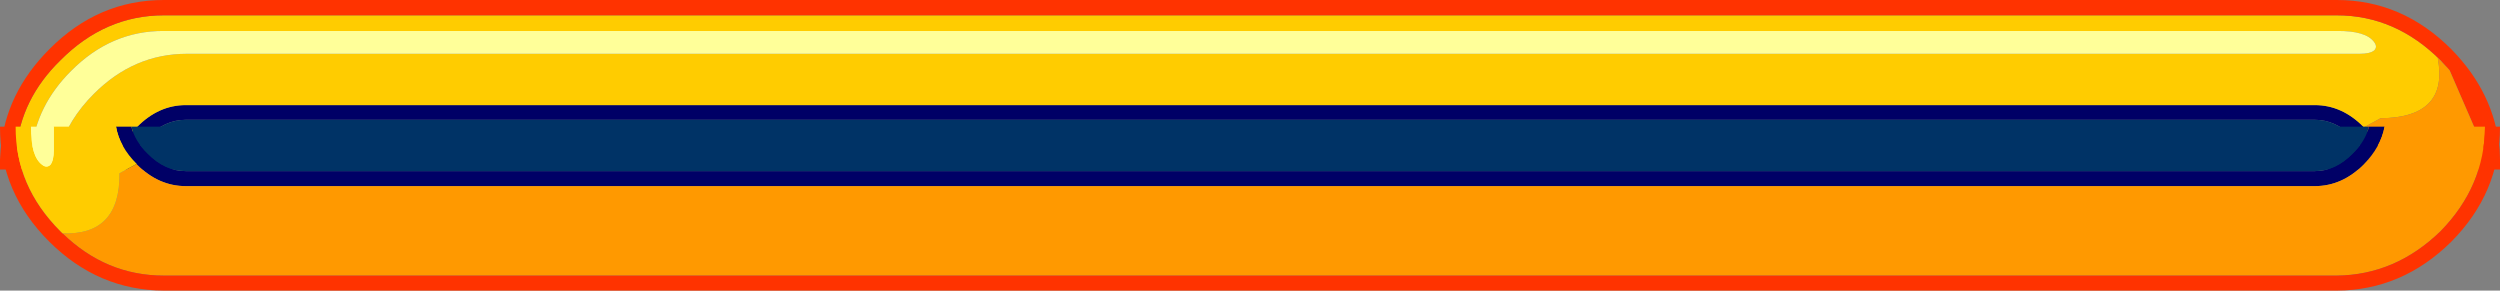 <?xml version="1.0" encoding="UTF-8" standalone="no"?>
<svg xmlns:xlink="http://www.w3.org/1999/xlink" height="46.45px" width="399.6px" xmlns="http://www.w3.org/2000/svg">
  <rect width="100%" height="100%" fill="#808080" stroke="none"/>
  <g transform="matrix(1.0, 0.0, 0.0, 1.0, 0.0, -486.75)">
    <path d="M378.8 513.85 L378.45 512.3 377.75 510.75 376.05 508.65 Q373.3 505.9 370.0 505.9 L29.7 505.9 Q26.35 505.9 23.6 508.65 22.55 509.65 21.9 510.75 L21.2 512.3 Q20.95 513.05 20.85 513.85 L18.45 513.85 Q18.5 513.05 18.7 512.3 L19.25 510.75 Q20.1 508.75 21.9 507.05 25.35 503.55 29.7 503.55 L370.0 503.55 Q374.35 503.55 377.8 507.05 L377.85 507.1 Q379.55 508.8 380.45 510.75 L381.0 512.3 381.25 513.85 378.8 513.85" fill="#000066" fill-rule="evenodd" stroke="none"/>
    <path d="M20.85 513.85 Q20.95 513.05 21.2 512.3 L21.9 510.75 Q22.55 509.65 23.6 508.65 26.35 505.9 29.7 505.9 L370.0 505.9 Q373.3 505.9 376.05 508.65 L377.75 510.75 378.45 512.3 378.8 513.85 20.85 513.85" fill="#003366" fill-rule="evenodd" stroke="none"/>
    <path d="M377.85 507.1 L377.8 507.05 Q374.35 503.55 370.0 503.55 L29.7 503.55 Q25.35 503.55 21.9 507.05 20.1 508.75 19.25 510.75 L18.7 512.3 Q18.5 513.05 18.45 513.85 L8.8 513.85 9.05 512.3 9.45 510.75 Q10.9 505.85 15.0 501.75 21.4 495.35 29.85 495.35 L377.15 495.35 Q378.85 495.35 379.5 494.8 380.05 494.25 379.5 493.5 378.2 491.65 373.5 491.7 L26.2 491.7 Q17.75 491.65 11.35 498.1 5.8 503.65 5.05 510.75 L4.95 512.3 4.95 512.95 4.95 513.85 2.5 513.85 2.5 512.95 2.5 512.3 2.6 510.75 Q3.3 502.6 9.65 496.4 16.8 489.2 26.2 489.2 L373.5 489.2 Q382.9 489.2 390.1 496.4 L391.2 497.6 389.65 496.05 Q391.45 505.55 380.5 505.65 L377.85 507.1" fill="#ffcc00" fill-rule="evenodd" stroke="none"/>
    <path d="M4.95 513.85 L4.95 512.95 4.95 512.3 5.05 510.75 Q5.8 503.65 11.35 498.1 17.75 491.65 26.2 491.7 L373.5 491.7 Q378.2 491.65 379.5 493.5 380.05 494.25 379.5 494.8 378.85 495.35 377.15 495.35 L29.85 495.35 Q21.4 495.35 15.0 501.75 10.9 505.85 9.45 510.75 L9.05 512.3 8.8 513.85 4.95 513.85" fill="#ffff99" fill-rule="evenodd" stroke="none"/>
    <path d="M391.2 497.6 L390.1 496.4 Q382.9 489.2 373.5 489.2 L26.2 489.2 Q16.8 489.2 9.65 496.4 3.3 502.6 2.6 510.75 L2.5 512.3 2.5 512.95 2.5 513.85 0.0 513.85 0.0 512.95 0.0 512.3 0.1 510.75 Q0.85 501.65 7.9 494.6 15.7 486.75 26.2 486.75 L373.5 486.75 Q383.95 486.75 391.8 494.6 398.75 501.65 399.55 510.75 L399.6 512.3 399.6 512.95 399.6 513.85 397.2 513.85 397.2 512.95 397.2 512.55 397.2 512.3 397.15 511.65 397.15 511.35 397.15 511.2 397.1 510.8 391.55 498.0 391.2 497.6" fill="#ff3300" fill-rule="evenodd" stroke="none"/>
    <path d="M381.25 513.85 L381.0 512.3 380.45 510.75 Q379.55 508.8 377.85 507.1 L380.5 505.65 Q391.45 505.55 389.65 496.05 L391.2 497.6 391.55 498.0 397.1 510.8 397.15 511.2 397.15 511.35 397.15 511.65 397.2 512.3 397.2 512.55 397.2 512.95 397.2 513.85 381.25 513.85" fill="#ff9900" fill-rule="evenodd" stroke="none"/>
    <path d="M21.0 507.0 Q21.55 509.3 23.6 511.3 26.35 514.1 29.7 514.1 L370.0 514.1 Q373.3 514.1 376.05 511.3 378.1 509.3 378.65 507.0 L381.15 507.0 Q380.55 510.25 377.8 513.05 374.35 516.5 370.0 516.5 L29.7 516.5 Q25.35 516.5 21.9 513.05 L21.85 512.95 Q19.1 510.2 18.55 507.0 L21.0 507.0" fill="#000066" fill-rule="evenodd" stroke="none"/>
    <path d="M378.65 507.0 Q378.1 509.3 376.05 511.3 373.3 514.1 370.0 514.1 L29.7 514.1 Q26.35 514.1 23.6 511.3 21.55 509.3 21.0 507.0 L378.65 507.0" fill="#003366" fill-rule="evenodd" stroke="none"/>
    <path d="M21.85 512.95 L21.9 513.05 Q25.35 516.5 29.7 516.5 L370.0 516.5 Q374.35 516.5 377.8 513.05 380.55 510.25 381.15 507.0 L397.2 507.0 Q397.15 516.5 390.1 523.7 382.9 530.7 373.5 530.8 L26.2 530.8 Q16.95 530.8 10.0 524.05 19.2 524.4 19.1 514.45 L21.85 512.95" fill="#ff9900" fill-rule="evenodd" stroke="none"/>
    <path d="M2.5 507.0 Q2.45 516.5 9.65 523.7 L10.0 524.05 Q16.95 530.8 26.2 530.8 L373.5 530.8 Q382.9 530.7 390.1 523.7 397.15 516.5 397.2 507.0 L399.6 507.0 Q399.6 517.55 391.8 525.4 383.95 533.15 373.5 533.2 L26.2 533.2 Q15.7 533.15 7.9 525.4 0.0 517.55 0.0 507.0 L2.5 507.0" fill="#ff3300" fill-rule="evenodd" stroke="none"/>
    <path d="M18.55 507.0 Q19.1 510.2 21.85 512.95 L19.1 514.45 Q19.2 524.4 10.0 524.05 L9.65 523.7 Q2.45 516.5 2.5 507.0 L4.95 507.0 Q4.9 511.75 6.75 513.1 7.45 513.65 8.05 513.1 8.6 512.4 8.6 510.75 L8.6 507.0 18.55 507.0" fill="#ffcc00" fill-rule="evenodd" stroke="none"/>
    <path d="M8.6 507.0 L8.6 510.75 Q8.6 512.4 8.05 513.1 7.45 513.65 6.75 513.1 4.9 511.75 4.95 507.0 L8.6 507.0" fill="#ffff99" fill-rule="evenodd" stroke="none"/>
  </g>
</svg>
